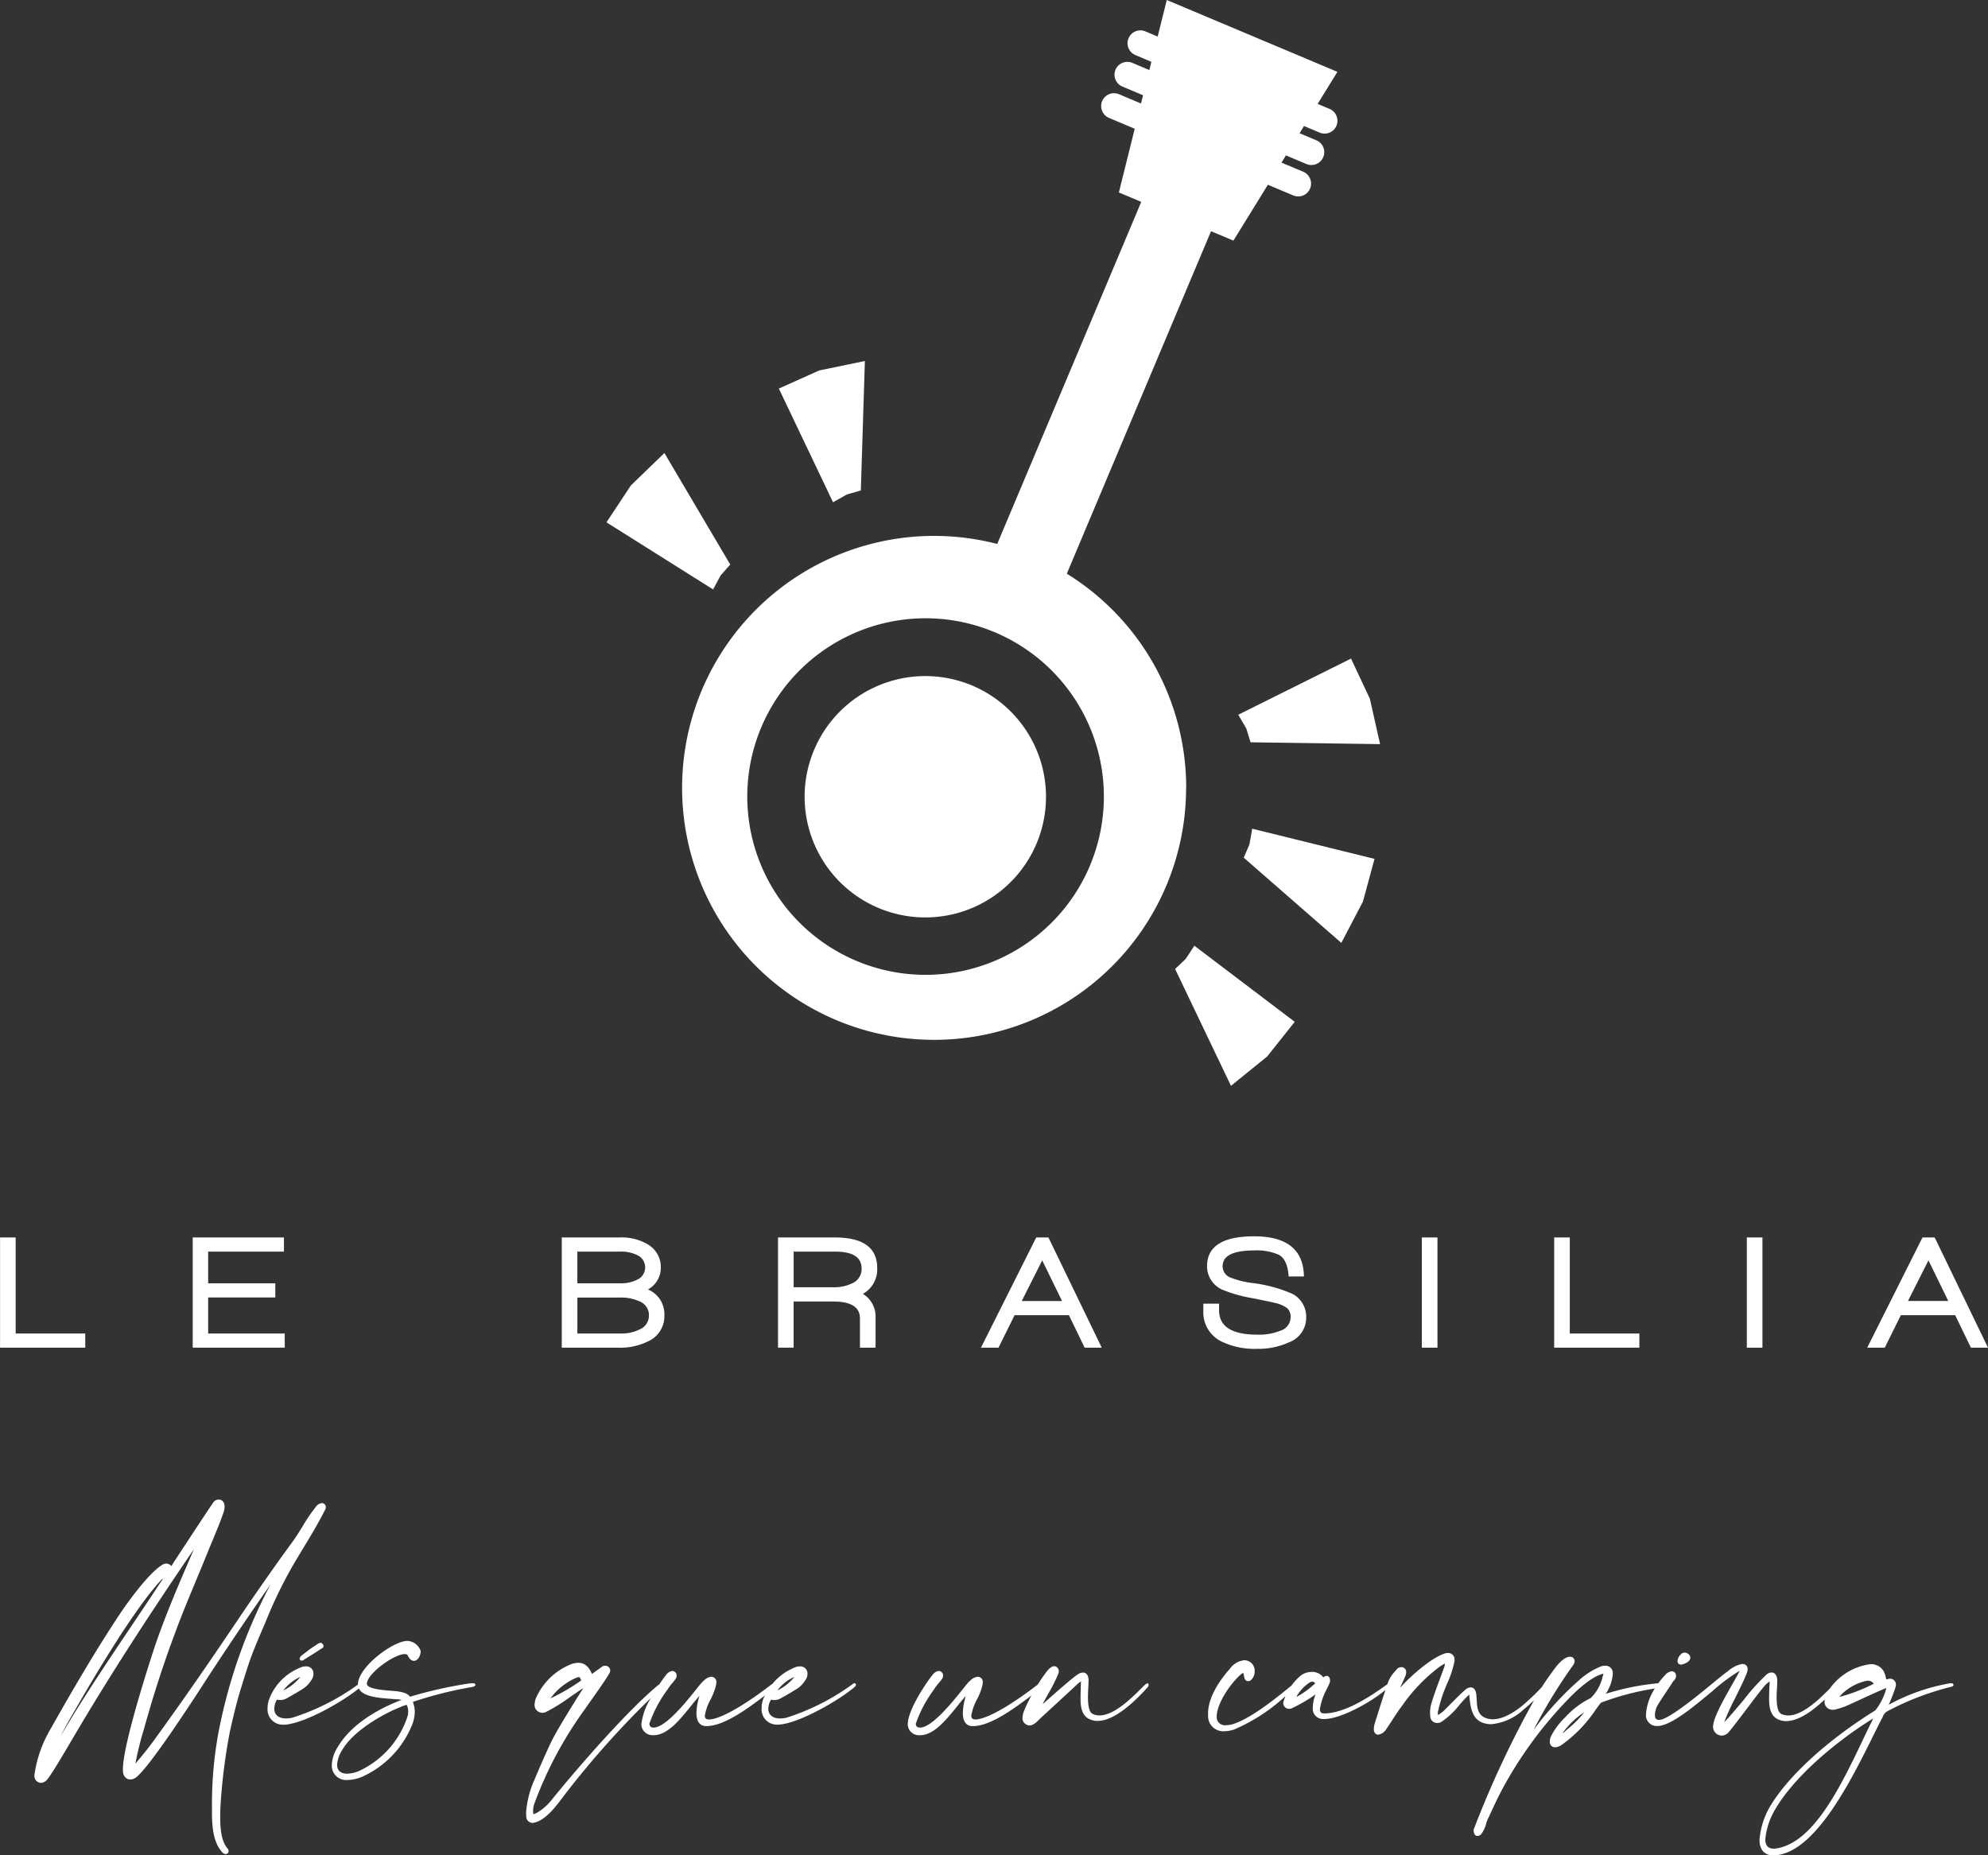 <svg xmlns="http://www.w3.org/2000/svg" width="240" height="224" viewBox="0 0 240 224"><rect x="0" y="0" width="240" height="224" fill="#333333" stroke="none"/><g id="logo-brasilia-signature" transform="translate(-334.463 -1200.322)"><g id="Groupe_1960" data-name="Groupe 1960"><path id="Tracé_7608" data-name="Tracé 7608" d="M370.9 1387.526c.977-1.609 1.988-3.274 2.825-4.951a.468.468.0 00.07-.286.474.474.0 00-.462-.484 1.033 1.033.0 00-.745.454 21.011 21.011.0 00-1.608 2.369c-.384.628-.781 1.276-1.252 1.909-2.246 3.078-4.468 6.259-6.8 9.725-3.389 5.042-6.45 9.445-9.359 13.462-.887 1.253-1.741 2.348-2.612 3.354l-.028.036a1.156 1.156.0 01-.121.138 39.884 39.884.0 011.039-4.189v0c1.144-4.119 2.36-7.875 3.717-11.487.8-2.194 1.716-4.387 2.6-6.508.516-1.239 1.049-2.519 1.553-3.784l.281-.672c.5-1.2 1.023-2.439 1.449-3.677a2.1 2.1.0 00.128-.715c0-.584-.353-.846-.7-.846a.844.844.0 00-.572.233c-.173.193-2.542 3.8-4.586 6.916l-.37.564c-.029.043-.054.088-.079.133a.769.769.0 01-.119.18.876.876.0 00-.61-.3 1.11 1.11.0 00-.572.211c-1.821 1.176-4.576 5.2-4.885 5.652-3.133 4.7-5.961 9.589-8.549 14.17a15.074 15.074.0 00-1.913 5.462v.048a.841.841.0 00.773.94 1.034 1.034.0 00.741-.377c.5-.544 2.269-3.562 2.935-4.7l.129-.219c4.118-7.006 8.79-14.3 14.682-22.93l-.053.124c-1.654 3.816-3.364 7.761-4.679 11.638-.038.114-3.846 11.561-3.846 14.8v.275c.052.595.4.979.893.979a1.2 1.2.0 00.673-.24c1.517-1.093 6.537-8.764 8.624-12.01 2.768-4.231 5.262-7.923 7.618-11.276A63.852 63.852.0 00360.8 1409.7a47.577 47.577.0 00-.746 8.857v.962c.023 1.382.18 3.349 1.251 4.444a.531.531.0 00.41.215.342.342.0 00.341-.341.5.5.0 00-.151-.37c-.768-.893-.857-2.559-.857-3.735.0-.482.015-1.013.048-1.625a70.669 70.669.0 011.1-8.62c.35-1.576.77-3.407 1.317-5.2.112-.351.221-.7.33-1.055.351-1.133.715-2.305 1.155-3.425.371-.944.771-1.89 1.159-2.8.166-.393.332-.785.5-1.179a52.588 52.588.0 013.5-7.062Q370.525 1388.145 370.9 1387.526zm-16.8 3.382a.574.574.0 01-.171.338c-1.181 1.794-2.413 3.629-3.6 5.4-2.353 3.5-4.786 7.128-6.984 10.681l-1.56 2.591c.593-1.149 1.2-2.21 1.7-3.064 2.544-4.432 7.275-12.366 10.395-15.72A1.4 1.4.0 01354.1 1390.908z" fill="#fff"/><path id="Tracé_7609" data-name="Tracé 7609" d="M373.188 1398.678h-.045a.76.76.0 00-.416.191 14.426 14.426.0 00-1.318.929c-.182.138-.365.278-.549.413a.47.47.0 00-.144.172c-.011.019-.015.04-.016.033a.211.211.0 00-.061.161.237.237.0 00.245.245.531.531.0 00.284-.115c.259-.167.521-.33.785-.494.41-.255.834-.518 1.244-.8a.662.662.0 00.1-.053.493.493.0 01.071-.037l.049-.016.023-.046a.326.326.0 01.021-.035.292.292.0 00.064-.165.177.177.0 00-.045-.131C373.435 1398.816 373.32 1398.678 373.188 1398.678z" fill="#fff"/><path id="Tracé_7610" data-name="Tracé 7610" d="M391.476 1403.551a1.615 1.615.0 00-.327.024 50.542 50.542.0 00-7.182 1.606c-.423-.586-1.449-.661-2.532-.741l-.339-.025c-.685-.069-2.29-.229-2.336-.764v-.047c0-1.191 3.269-3.572 4.556-3.572.294.0.348.124.368.171.217.434.465.645.76.645.494.0.8-.7.8-1.085a.424.424.0 00-.03-.2 1.791 1.791.0 00-1.367-1.1.476.476.0 01-.055-.008.665.665.0 00-.137-.016c-1.735.0-5.982 3.169-5.982 5.261v.017a27.766 27.766.0 01-7.9 3.991 3.183 3.183.0 01-.786.092c-.884.0-1.411-.438-1.411-1.171a2.107 2.107.0 01.338-1.1 1.634 1.634.0 00.4.052 1.559 1.559.0 00.758-.208l.283-.159c.626-.354 1.273-.719 1.859-1.116a3.12 3.12.0 00.794-.866l.055-.077a1.249 1.249.0 00.241-.747.854.854.0 00-.893-.893 1.481 1.481.0 00-.7.154 6.613 6.613.0 00-3.715 3.715 2.93 2.93.0 00-.227 1.152 1.842 1.842.0 001.878 2.022h.15c2.388-.116 7.063-2.8 8.99-4.376.455 1.007 2.489 1.159 4 1.263.417.029.908.063 1.18.114-1.893.7-5.87 2.506-7.76 5.739a4.374 4.374.0 00-.69 2.127 1.734 1.734.0 001.925 1.806 4.82 4.82.0 001.7-.37 11.661 11.661.0 006.072-6.288 4.388 4.388.0 00.32-1.556 3.321 3.321.0 00-.172-1.053 1.292 1.292.0 01-.042-.165 47.04 47.04.0 017.072-1.779c.234-.043.463-.1.463-.268C391.866 1403.551 391.583 1403.551 391.476 1403.551zm-22.81.867a5.251 5.251.0 012.06-1.633A5.731 5.731.0 01368.666 1404.418zm15.077 2.521a2.044 2.044.0 01-.091.637 11.02 11.02.0 01-5.949 6.615 3.907 3.907.0 01-1.324.281c-.455.0-1.219-.14-1.219-1.076a3.791 3.791.0 01.631-1.808c1.425-2.442 5.428-4.663 7.755-5.434A1.607 1.607.0 01383.743 1406.939z" fill="#fff"/><path id="Tracé_7611" data-name="Tracé 7611" d="M437.627 1403.551a.313.313.0 00-.22.1 27.794 27.794.0 01-7.994 4.06 3.183 3.183.0 01-.786.092c-.884.0-1.411-.438-1.411-1.171a2.1 2.1.0 01.339-1.1 1.622 1.622.0 00.4.052 1.558 1.558.0 00.757-.208l.284-.159c.625-.354 1.272-.719 1.858-1.116a3.106 3.106.0 00.794-.866l.055-.077a1.249 1.249.0 00.241-.747.854.854.0 00-.893-.893 1.481 1.481.0 00-.7.154 6.715 6.715.0 00-2.63 1.948.752.752.0 00-.133.084c-2.628 2.041-5.992 4.223-7.573 4.223-.317-.019-.459-.158-.459-.451a6.011 6.011.0 01.707-1.992 8.832 8.832.0 00.464-1.091l.039-.126a2.972 2.972.0 00.183-.848.621.621.0 00-.31-.568.661.661.0 00-.319-.085 1.528 1.528.0 00-.9.483l-.121.1a11.481 11.481.0 00-.746.891c-1.212 1.516-3.731 4.668-5.185 4.668-.3-.02-.45-.071-.508-.426v-.048a15.274 15.274.0 012.167-4.089 6 6 0 01.6-.809c.135-.162.262-.314.376-.475a.7.7.0 00.145-.411.536.536.0 00-.509-.581 1.069 1.069.0 00-.718.426c-.152.175-.481.616-.868 1.192-.033.023-.066.038-.1.066-3.605 2.946-9.742 9.982-12.763 13.723a6.607 6.607.0 01-1.842 1.676 1.915 1.915.0 01-.326.151l-.163.064a2.616 2.616.0 01-.039-.421 2.549 2.549.0 01.185-.943 47.1 47.1.0 016.106-11.371c.146-.213.385-.551.666-.949.853-1.209 2.022-2.864 2.3-3.426a.787.787.0 00.055-.256.584.584.0 00-.629-.557.834.834.0 00-.281.055l-1.294.931c-.376-.9-.914-1.346-1.642-1.346a2.84 2.84.0 00-.754.125 7.79 7.79.0 00-4.329 4.057 2.212 2.212.0 00-.2.815.94.94.0 00.917 1.037 1.313 1.313.0 00.427-.079 22.414 22.414.0 003.048-1.9c.549-.375 1.074-.734 1.49-1-.9 1.4-3.163 5.02-3.854 6.449-.666 1.4-1.334 2.91-2.043 4.615a11.6 11.6.0 00-1.017 4.032c0 .063.006.133.013.2s.011.124.011.186a.771.771.0 00.773.791.894.894.0 00.248-.04l.049-.013c1.168-.316 2.268-1.628 2.995-2.589a108.237 108.237.0 0110.982-12.436 7.726 7.726.0 00-1.151 3.168v.106a1.357 1.357.0 001.325 1.219h.144c1.674.0 3.162-1.846 4.476-3.473.373-.463.731-.907 1.065-1.269a7.491 7.491.0 00-.362 2.049c0 1.2.542 1.522 1.014 1.589h.216c2.079.0 4.9-2.067 7.053-3.7-.058.122-.133.227-.185.354a2.947 2.947.0 00-.226 1.152 1.842 1.842.0 001.877 2.022h.15c2.489-.121 7.47-3.035 9.227-4.573a.354.354.0 00.133-.233A.181.181.0 00437.627 1403.551zm-9.321.867a5.248 5.248.0 012.059-1.633A5.727 5.727.0 01428.306 1404.418zm-23.68-1.2a24.457 24.457.0 01-3.7 2.162 7.456 7.456.0 013.138-2.5 1 1 0 01.272-.066C404.448 1402.816 404.518 1402.877 404.626 1403.221z" fill="#fff"/><path id="Tracé_7612" data-name="Tracé 7612" d="M472.979 1403.574c-.128.0-.291.156-.837.7-1.117 1.107-3.194 3.166-4.947 3.166a1.929 1.929.0 01-.852-.2c-.355-.2-.535-.869-.535-2 0-.43.022-.867.043-1.252.015-.3.029-.563.029-.763v-.1c-.039-.779-.487-.863-.677-.863a1.079 1.079.0 00-.57.186c-.622.385-2.29 1.858-3.508 2.933-.289.256-.554.489-.775.683a.908.908.0 01.139-.283c.154-.294.338-.625.529-.968a20.03 20.03.0 001.225-2.443.552.552.0 00.037-.247.584.584.0 00-.533-.629c-.2.0-.53.118-.94.673-.383.5-.73 1.018-1.061 1.541-2.626 2.04-5.988 4.219-7.568 4.219-.317-.019-.458-.158-.458-.451a6.029 6.029.0 01.706-1.992 8.86 8.86.0 00.465-1.091l.039-.126a3 3 0 00.182-.848.622.622.0 00-.309-.568.668.668.0 00-.32-.085 1.531 1.531.0 00-.9.483l-.121.1c-.127.116-.386.441-.746.891-1.212 1.516-3.731 4.668-5.185 4.668-.3-.02-.45-.071-.508-.426v-.048a15.3 15.3.0 012.167-4.089 6 6 0 01.6-.809c.135-.162.263-.314.376-.475a.7.7.0 00.145-.411.536.536.0 00-.508-.581 1.068 1.068.0 00-.719.426c-.514.591-3.031 4.17-3.031 6.011v.106a1.355 1.355.0 001.324 1.219h.144c1.674.0 3.163-1.846 4.476-3.473.373-.463.731-.907 1.065-1.269a7.493 7.493.0 00-.361 2.049c0 1.2.541 1.522 1.013 1.589h.216c2.075.0 4.885-2.057 7.038-3.685-.3.564-.58 1.133-.818 1.712a2.709 2.709.0 00-.25.96.881.881.0 00.421.8.822.822.0 00.424.137c.449.0.857-.4 1.217-.761.073-.073.143-.143.212-.207 1.43-1.314 2.95-2.711 4.413-4.077.08-.069.159-.125.249-.191.041-.029.084-.059.13-.094v.01c-.019.327-.033.586-.033.852.0.156-.005.333-.011.521-.007.217-.013.447-.013.679.0.913.114 2.017 1 2.462a2.192 2.192.0 001.067.255c1.984.0 4.383-2.216 6.041-4.069a.446.446.0 00.108-.281l-.024-.173z" fill="#fff"/><path id="Tracé_7613" data-name="Tracé 7613" d="M537.393 1401.3a.875.875.0 00.221-.038l.059-.017c.743-.246.854-.6.854-.79a.575.575.0 00-.244-.438.821.821.0 00-.481-.167.587.587.0 00-.441.243l-.056.057a1.118 1.118.0 00-.325.713A.407.407.0 00537.393 1401.3z" fill="#fff"/><path id="Tracé_7614" data-name="Tracé 7614" d="M570.01 1403.551h-.089a23.783 23.783.0 00-7.237 2.485l-.2.1a21 21 0 00.837-2.169.379.379.0 01.01-.071.573.573.0 00.015-.122.708.708.0 00-.7-.773 1.156 1.156.0 00-.37.084l-.018.007a.523.523.0 00-.07-.013c-.025-.088-.047-.176-.069-.263a2.685 2.685.0 00-.28-.765 1.738 1.738.0 00-1.57-.8 7.18 7.18.0 00-4.918 2.962l-.065.064c-1.11 1.107-3.175 3.166-4.927 3.166a1.957 1.957.0 01-.876-.2c-.355-.2-.535-.852-.535-1.955.0-.392.022-.8.041-1.155.015-.293.031-.569.031-.789v-.2c-.028-.548-.287-.888-.677-.888a.948.948.0 00-.546.186 24.785 24.785.0 00-2.778 3.061c-.893 1.064-1.811 2.159-2.405 2.759a26.923 26.923.0 011.333-2.932c.542-1.093 1.1-2.223 1.445-3.135a1.33 1.33.0 00.051-.341.574.574.0 00-.427-.6l-.038-.009a.415.415.0 00-.116-.02h-.1a3.707 3.707.0 00-1.707.882c-.1.076-.208.15-.312.223-.278.208-.74.588-1.325 1.069-2.021 1.663-5.4 4.445-6.568 4.571h-.145c-.193.0-.451-.062-.451-.6a2.507 2.507.0 01.366-1.231c.339-.551.7-1.1 1.053-1.624.25-.374.5-.75.742-1.129.037-.051.079-.1.12-.144a.863.863.0 00.226-.352.5.5.0 00.038-.225.511.511.0 00-.486-.557 1.23 1.23.0 00-.857.494 8.7 8.7.0 00-.8.953c-.091.0-.187.012-.318.028l-.132.015a29.978 29.978.0 00-5.886 1.23 5.026 5.026.0 00.845-2.379.891.891.0 00-.941-1.013 2.073 2.073.0 00-.355.041l-.057.01A9.1 9.1.0 00525 1403.27a38.886 38.886.0 00-5.4 5.923 63.2 63.2.0 014.618-7.6 1.976 1.976.0 00.3-.482.459.459.0 00.037-.222.523.523.0 00-.558-.534h-.087c-.688.085-1.432.995-1.645 1.273-.654.873-1.188 1.626-1.669 2.391a27.768 27.768.0 01-2.411 2.29c-1.184.948-3.1 2.13-4.59 1.333-.772-.429-.817-1.282-.861-2.107-.013-.257-.027-.5-.06-.732-.109-.655-.47-.752-.676-.752a1 1 0 00-.58.242c-.363.28-1.215 1.139-1.9 1.829-.331.334-.629.634-.819.816a4 4 0 01-.43.315l-.211.142c0-.03.0-.06-.005-.088-.005-.075-.01-.141-.01-.2a.771.771.0 01.045-.234 17.443 17.443.0 01.572-2.005c.122-.349.3-.776.484-1.228a12.012 12.012.0 00.915-2.773v-.144a.759.759.0 00-.8-.821.97.97.0 00-.375.055c-1.664.554-4.015 2.648-5.186 3.918l-.073.076c-.042.044-.083.088-.13.129.242-.517.451-.967.65-1.445a1.317 1.317.0 00.078-.424.574.574.0 00-.581-.605.75.75.0 00-.576.286l-.161.191a4.368 4.368.0 00-.82 1.214c-.044.123-.083.25-.126.374-.092.06-.219.15-.412.286-1.252.887-4.577 3.241-7.24 3.241-.345.0-.5-.161-.5-.522a7.51 7.51.0 01.859-2.469 7.319 7.319.0 00.328-.74.552.552.0 00.037-.247c0-.328-.17-.558-.413-.558a.264.264.0 00-.088.019l-.032.007a.6.6.0 00-.218.11c-.02.013-.045.03-.066.042a1.673 1.673.0 00-1.4-.657 2.2 2.2.0 00-1.428.535 7.35 7.35.0 00-1.018 1.119c-1.835 1.505-4.8 3.913-7.023 4.64a2.934 2.934.0 01-.875.138.978.978.0 01-1.123-1v-.114c.072-1.643 1.77-4.046 2.964-5.054a.8.8.0 01.215-.124l.041-.019c.012.062.023.121.034.177.03.15.057.293.1.436a.45.45.0 00.433.383.5.5.0 00.372-.151 1.384 1.384.0 00.425-1.03 1.269 1.269.0 00-1.229-1.348 2.452 2.452.0 00-1.773 1.049c-.98 1.1-2.624 3.256-2.624 5.388v.272a1.842 1.842.0 001.973 1.869 4.063 4.063.0 001.143-.2 21.475 21.475.0 006.226-4.043c-.072.185-.142.376-.216.6a.793.793.0 00-.054.255.705.705.0 00.725.678.647.647.0 00.23-.03 17.218 17.218.0 002.956-1.719 4.436 4.436.0 00-.339 1.578 1.249 1.249.0 001.373 1.4h.149c2-.089 5.485-2.023 7.251-3.509-.29.87-.571 1.747-.84 2.6q-.207.661-.416 1.319a2.723 2.723.0 00-.15.805c0 .424.2.677.533.677a1.408 1.408.0 00.991-.7c.249-.36.487-.725.725-1.092.376-.578.765-1.176 1.193-1.737a20.576 20.576.0 014.415-4.607c.176-.132.365-.248.548-.36.054-.034.109-.067.163-.1v.05a1.344 1.344.0 01-.041.318c-.154.43-.315.861-.475 1.292-.408 1.095-.83 2.228-1.159 3.374a3.443 3.443.0 00-.1.9 2.749 2.749.0 00.024.444.822.822.0 00.821.809 1.058 1.058.0 00.485-.108 9.67 9.67.0 002.242-2.109 13.008 13.008.0 011.154-1.212l.009.1c.111 1.188.248 2.668 1.436 3.226a3 3 0 001.226.25 6.654 6.654.0 003.9-1.78c.373-.309.809-.691 1.249-1.1a120.067 120.067.0 00-7.178 15.326.906.906.0 00-.11.416v.064c.063.467.285.565.461.565a.675.675.0 00.435-.193 3.6 3.6.0 00.617-1.3 3.284 3.284.0 01.165-.474c.149-.315.3-.629.442-.942.5-1.078 1.022-2.191 1.618-3.252a49.1 49.1.0 017.925-10.607c.549-.562 2.454-2.43 3.911-2.8a.31.31.0 01.1-.016c-.008.045-.03.112-.05.178s-.044.14-.063.217a5.217 5.217.0 01-1.422 2.535 10.429 10.429.0 00-3.106 2.352 8.7 8.7.0 00-1.63 2.142 1.59 1.59.0 00-.207.779.619.619.0 00.629.677 1.586 1.586.0 00.865-.335 16.332 16.332.0 004.068-4.241c.189-.255.387-.523.6-.8a31.45 31.45.0 016.519-1.719 6.461 6.461.0 00-1.064 3.015v.048a1.3 1.3.0 001.326 1.468 2.773 2.773.0 00.457-.05c1.626-.339 4.023-2.333 6.139-4.09a22.6 22.6.0 013.385-2.538c-.149.32-.507.95-.856 1.565-.934 1.642-2.212 3.891-2.338 4.965a.312.312.0 01-.01.071.626.626.0 00-.014.121 1.076 1.076.0 001.037 1.109 1.168 1.168.0 00.863-.428c.484-.57 1.337-1.7 2.162-2.791 1.015-1.343 2.064-2.733 2.385-3.027a3.475 3.475.0 01.3-.224l.1-.072c-.019.329-.038.6-.057.873.0.156-.006.333-.011.521-.006.217-.013.447-.013.679.0.913.114 2.017 1 2.462a2.192 2.192.0 001.067.255c1.487.0 3.193-1.222 4.652-2.608a1.418 1.418.0 00-.027.227.959.959.0 001.013 1.013 1.421 1.421.0 00.462-.077 8.462 8.462.0 001.389-.486c.156-.07.454-.208.829-.381 1.177-.543 3.321-1.532 3.772-1.681v0a7.115 7.115.0 01-1.333 2.7c-5.761 3.573-10.515 7.914-12.716 11.612a9.486 9.486.0 00-1.265 4.023c0 1.21.607 1.877 1.71 1.877a3.746 3.746.0 00.5-.049c4.707-.661 8.927-9.174 11.449-14.261.466-.94.868-1.752 1.224-2.421a1.156 1.156.0 01.573-.687 33.3 33.3.0 017.663-2.937c.267-.045.3-.169.3-.22S570.282 1403.551 570.01 1403.551zm-9.4 4.247c-.405.808-.825 1.688-1.265 2.611-2.639 5.53-5.924 12.413-10.453 13.09a1.574 1.574.0 01-.312.022c-.675.0-1-.375-1-1.148a8.746 8.746.0 011.183-3.585C551.512 1414.127 557.328 1409.8 560.606 1407.8zm.062-4.182a20.712 20.712.0 01-4.164 1.594l.263-.3.057-.065a6.331 6.331.0 012.831-1.555 1.722 1.722.0 01.322-.043A.813.813.0 01560.668 1403.616zm-34.949 3.446-.043.045a11.785 11.785.0 01-1.909 1.929c-.214.185-.412.356-.582.512a.6.6.0 01-.07.031.638.638.0 01.053-.1 9.993 9.993.0 012.521-2.408zm-32.48-3.5A11.108 11.108.0 01491 1405.2a1.225 1.225.0 01.069-.19l.022-.029a4.853 4.853.0 011.514-1.538.541.541.0 01.273-.078A.452.452.0 01493.239 1403.563z" fill="#fff"/></g><g id="Groupe_1961" data-name="Groupe 1961"><g id="Groupe_1877" data-name="Groupe 1877"><path id="Tracé_7566" data-name="Tracé 7566" d="M334.469 1363.038v-13.309h1.885v11.6h8.4v1.708z" fill="#fff"/><path id="Tracé_7567" data-name="Tracé 7567" d="M357.728 1363.038v-13.309h11.011v1.708h-9.146v3.828H367.7v1.707h-8.107v4.358h9.245v1.707z" fill="#fff"/><path id="Tracé_7568" data-name="Tracé 7568" d="M412.745 1362.253a7.628 7.628.0 01-3.651.785h-6.811v-13.309h7.066a6.109 6.109.0 013.3.825 3.167 3.167.0 011.59 2.865 2.99 2.99.0 01-1.551 2.591 3.232 3.232.0 011.982 3.141A3.312 3.312.0 01412.745 1362.253zm-1.237-10.335a4.406 4.406.0 00-2.2-.481h-5.143v3.828h5.123a4.4 4.4.0 002.208-.491 1.626 1.626.0 00.012-2.856zm.324 5.6a5.4 5.4.0 00-2.581-.53h-5.084v4.338h5.162a4.87 4.87.0 002.434-.53 1.78 1.78.0 001.041-1.63 1.754 1.754.0 00-.972-1.644z" fill="#fff"/><path id="Tracé_7569" data-name="Tracé 7569" d="M438.634 1356.54a3.2 3.2.0 011.53 2.906v3.592h-1.883v-3.533q0-2.04-3.219-2.042h-4.79v5.575H428.39V1349.73h6.85q5.123.0 5.123 3.689A3.38 3.38.0 01438.634 1356.54zm-3.357-5.1h-5v4.3h4.691a5 5 0 002.492-.53 1.881 1.881.0 001.021-1.728q0-2.045-3.2-2.045z" fill="#fff"/><path id="Tracé_7570" data-name="Tracé 7570" d="M465.406 1363.038l-1.9-3.926h-6.556l-1.944 3.926h-2.118l6.673-13.309h1.473l6.437 13.309zm-5.122-10.541-2.473 4.907h4.867z" fill="#fff"/><path id="Tracé_7571" data-name="Tracé 7571" d="M486.25 1363.175a9.2 9.2.0 01-4.357-.9 3.916 3.916.0 01-2.159-3.69v-.864h1.9v.8q0 2.945 4.632 2.944a6.807 6.807.0 002.748-.471 1.714 1.714.0 001.256-1.59 1.434 1.434.0 00-.393-1.119 3.6 3.6.0 00-1.393-.627q-.59-.156-2.768-.588a16.98 16.98.0 01-3.513-.963 3.092 3.092.0 01-2.021-2.905q0-3.61 5.691-3.611 5.928.0 6.006 4.848h-1.845q-.137-2.08-1.217-2.63a6.516 6.516.0 00-2.944-.511q-3.808.0-3.808 1.9a1.449 1.449.0 00.9 1.355 11.049 11.049.0 002.61.667 17.266 17.266.0 014.908 1.315 3.115 3.115.0 011.668 2.9 3.158 3.158.0 01-2.1 2.964A8.716 8.716.0 01486.25 1363.175z" fill="#fff"/><path id="Tracé_7572" data-name="Tracé 7572" d="M506.113 1363.038v-13.309H508v13.309z" fill="#fff"/><path id="Tracé_7573" data-name="Tracé 7573" d="M522.091 1363.038v-13.309h1.884v11.6h8.4v1.708z" fill="#fff"/><path id="Tracé_7574" data-name="Tracé 7574" d="M545.349 1363.038v-13.309h1.884v13.309z" fill="#fff"/><path id="Tracé_7575" data-name="Tracé 7575" d="M572.4 1363.038l-1.9-3.926h-6.555L562 1363.038h-2.12l6.673-13.309h1.472l6.438 13.309zm-5.123-10.541L564.8 1357.4h4.868z" fill="#fff"/><path id="Tracé_7576" data-name="Tracé 7576" d="M451.7 1283.04a14.57 14.57.0 107.95 19.01l.005-.011A14.57 14.57.0 00451.7 1283.04z" fill="#fff"/><path id="Tracé_7577" data-name="Tracé 7577" d="M477.667 1295.45a30.4 30.4.0 00-14.412-25.862l17.41-41.351 2.7 1.138 4.162-6.747 3.106 1.308h0a1.552 1.552.0 001.2-2.861l-2.663-1.121.537-.871 2.518 1.06a1.552 1.552.0 001.2-2.861l-2.072-.872.537-.871 1.929.812a1.552 1.552.0 001.2-2.861l-1.484-.625 2.387-3.869-20.6-8.674-1.1 4.414-1.48-.624a1.552 1.552.0 10-1.21 2.859h0l1.931.815-.246.992-2.066-.872a1.552 1.552.0 00-1.235 2.847l.017.007 2.525 1.065-.247.992-2.662-1.12a1.552 1.552.0 00-1.249 2.841l.044.019 3.108 1.309-1.913 7.691 2.7 1.14-17.386 41.3a30.422 30.422.0 1022.8 29.452zm-46.685 16.266a21.525 21.525.0 1115.221 6.305 21.524 21.524.0 01-15.221-6.305z" fill="#fff"/><path id="Tracé_7578" data-name="Tracé 7578" d="M436.7 1260.027l1.686-.489.489-15.629-5.507 1.138-4.88 2.189 6.543 13.729z" fill="#fff"/><path id="Tracé_7579" data-name="Tracé 7579" d="M421.459 1269.8l1.163-1.315-7.949-13.466-4.044 3.908-2.951 4.461 12.871 8.1z" fill="#fff"/><path id="Tracé_7580" data-name="Tracé 7580" d="M484.918 1288.269l.518 1.677 15.636.22-1.233-5.487-2.274-4.841-13.613 6.777z" fill="#fff"/><path id="Tracé_7581" data-name="Tracé 7581" d="M500.4 1304.02l-14.764-3.641-.333 1.886-.69 1.613 11.779 10.285 2.609-4.981z" fill="#fff"/><path id="Tracé_7582" data-name="Tracé 7582" d="M477.6 1316.106l-1.273 1.209 6.746 14.107 4.367-3.541 3.329-4.186-12.117-9.188z" fill="#fff"/></g><rect id="Rectangle_2258" data-name="Rectangle 2258" width="240" height="224" transform="translate(334.463 1200.322)" fill="none"/></g></g></svg>